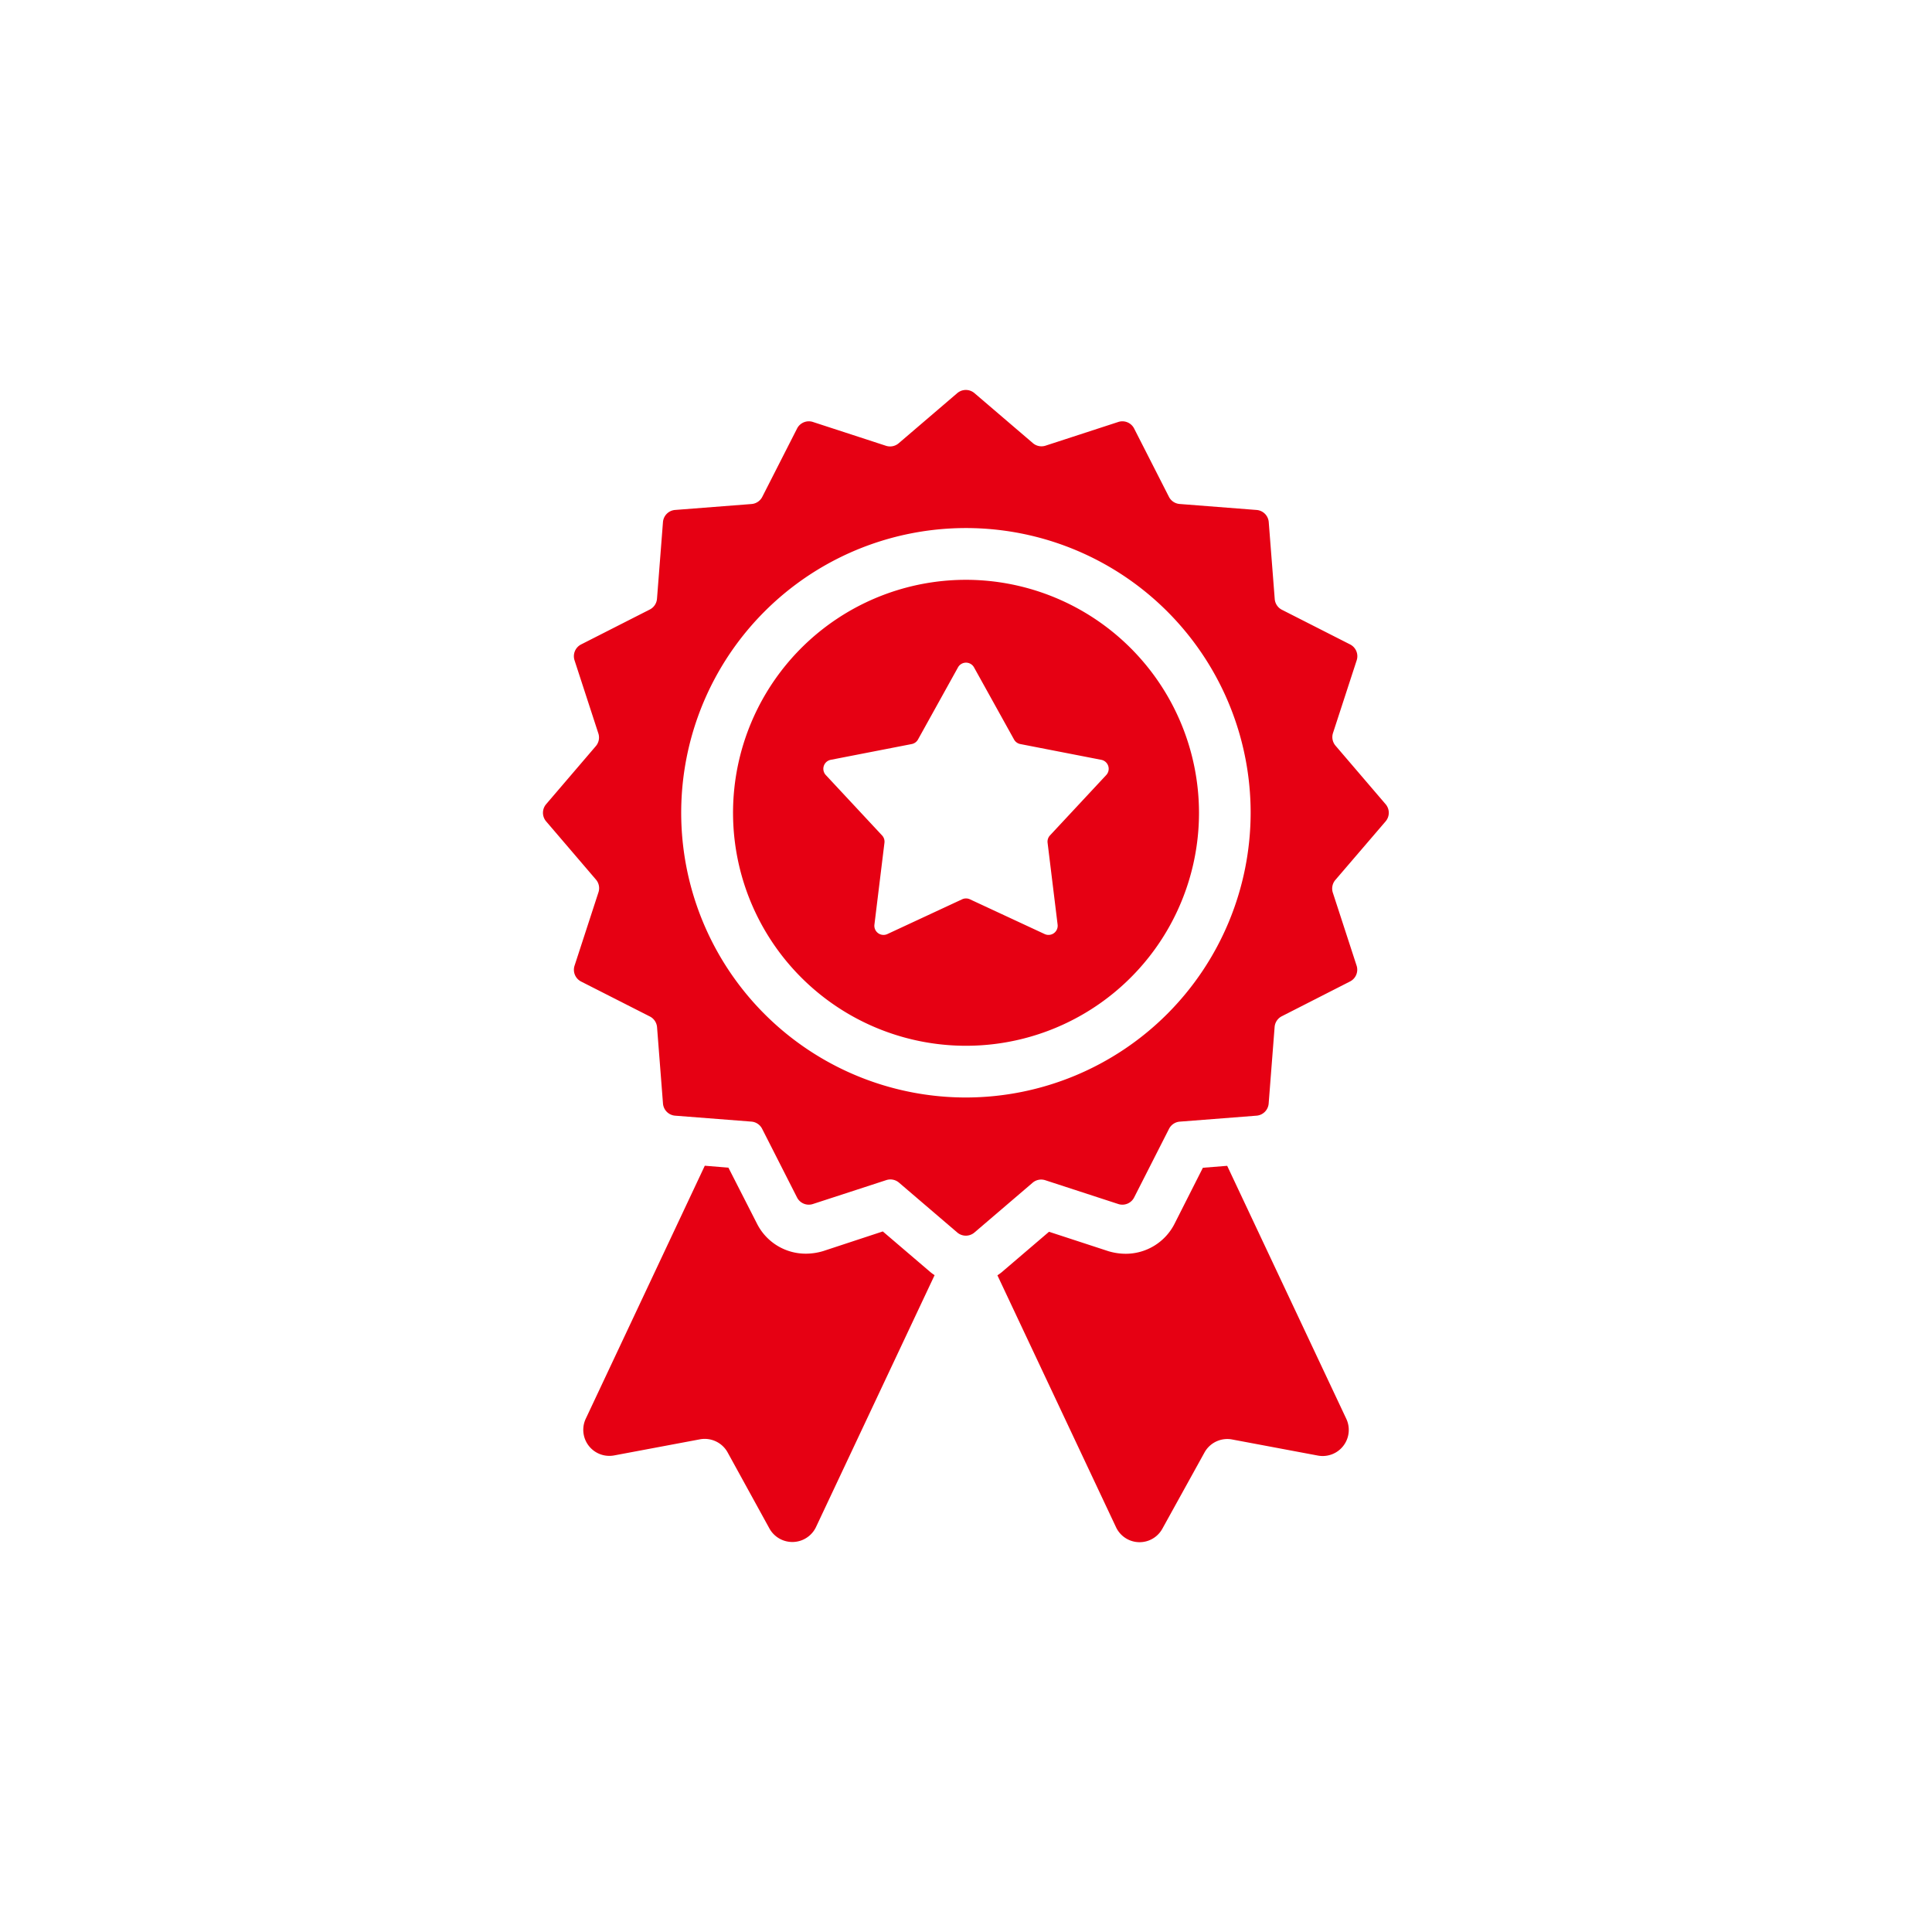 <svg xmlns="http://www.w3.org/2000/svg" width="100" height="100" viewBox="0 0 100 100">
  <g id="グループ_63886" data-name="グループ 63886" transform="translate(-6274 -1312)">
    <rect id="長方形_64640" data-name="長方形 64640" width="100" height="100" transform="translate(6274 1312)" fill="#fff" opacity="0"/>
    <g id="グループ_63769" data-name="グループ 63769" transform="translate(6302.114 1332.183)">
      <path id="パス_36115" data-name="パス 36115" d="M3671.159,790.055l-3.1,1.021a3.159,3.159,0,0,1-.879.13,2.822,2.822,0,0,1-2.528-1.543l-1.484-2.909-1.223-.1-6.161,13.094a1.349,1.349,0,0,0,1.472,1.9l4.428-.831a1.356,1.356,0,0,1,1.437.665l2.172,3.953a1.356,1.356,0,0,0,2.41-.083l6.137-13.034a2.269,2.269,0,0,1-.213-.154Z" transform="translate(-3653.579 -746.499)" fill="#e60013"/>
      <path id="パス_36116" data-name="パス 36116" d="M3766.4,786.659l-1.258.1-1.472,2.909a2.834,2.834,0,0,1-2.528,1.543,3.156,3.156,0,0,1-.878-.13l-3.086-1.009-2.457,2.1a2.409,2.409,0,0,1-.214.154l6.137,13.034a1.346,1.346,0,0,0,2.4.083l2.185-3.953a1.348,1.348,0,0,1,1.437-.665l4.428.831a1.351,1.351,0,0,0,1.472-1.9Z" transform="translate(-3730.995 -746.499)" fill="#e60013"/>
      <path id="パス_36117" data-name="パス 36117" d="M3703.463,646.812a12.059,12.059,0,1,0,12.059,12.058A12.073,12.073,0,0,0,3703.463,646.812Zm7.257,10.106-2.911,3.124a.475.475,0,0,0-.124.381l.519,4.238a.474.474,0,0,1-.67.487l-3.871-1.8a.477.477,0,0,0-.4,0l-3.871,1.8a.474.474,0,0,1-.67-.488l.519-4.238a.47.47,0,0,0-.124-.38l-2.911-3.124a.474.474,0,0,1,.256-.789l4.191-.816a.476.476,0,0,0,.324-.235l2.071-3.734a.474.474,0,0,1,.829,0l2.072,3.734a.474.474,0,0,0,.324.235l4.19.816A.474.474,0,0,1,3710.72,656.918Z" transform="translate(-3681.576 -636.984)" fill="#e60013"/>
      <path id="パス_36118" data-name="パス 36118" d="M3689.7,623.831a.683.683,0,0,0,0-.889l-2.592-3.028a.684.684,0,0,1-.131-.657l1.226-3.762a.684.684,0,0,0-.34-.822l-3.53-1.794a.684.684,0,0,1-.372-.557l-.31-3.98a.683.683,0,0,0-.628-.629l-3.982-.31a.684.684,0,0,1-.557-.372l-1.8-3.533a.683.683,0,0,0-.821-.34l-3.763,1.226a.683.683,0,0,1-.657-.131l-3.025-2.588a.685.685,0,0,0-.889,0l-3.032,2.595a.684.684,0,0,1-.657.131l-3.782-1.233a.683.683,0,0,0-.821.34l-1.8,3.535a.685.685,0,0,1-.557.372l-3.955.307a.683.683,0,0,0-.629.629l-.309,3.967a.685.685,0,0,1-.372.557l-3.556,1.808a.684.684,0,0,0-.34.822l1.233,3.784a.683.683,0,0,1-.13.656l-2.573,3.007a.684.684,0,0,0,0,.889l2.578,3.013a.683.683,0,0,1,.131.656l-1.238,3.8a.684.684,0,0,0,.34.822l3.558,1.808a.684.684,0,0,1,.372.557l.307,3.948a.684.684,0,0,0,.629.629l3.945.307a.683.683,0,0,1,.557.371l1.807,3.555a.683.683,0,0,0,.821.34l3.8-1.238a.684.684,0,0,1,.657.131l3.016,2.581a.684.684,0,0,0,.889,0l3.01-2.575a.683.683,0,0,1,.656-.131l3.779,1.232a.683.683,0,0,0,.821-.34l1.806-3.552a.684.684,0,0,1,.556-.372l3.973-.309a.684.684,0,0,0,.628-.629l.308-3.961a.683.683,0,0,1,.372-.556l3.531-1.8a.683.683,0,0,0,.34-.821l-1.23-3.776a.685.685,0,0,1,.131-.657Zm-21.722,14.292a14.737,14.737,0,1,1,14.736-14.737A14.753,14.753,0,0,1,3667.981,638.123Z" transform="translate(-3646.095 -601.5)" fill="#e60013"/>
    </g>
  </g>
</svg>
